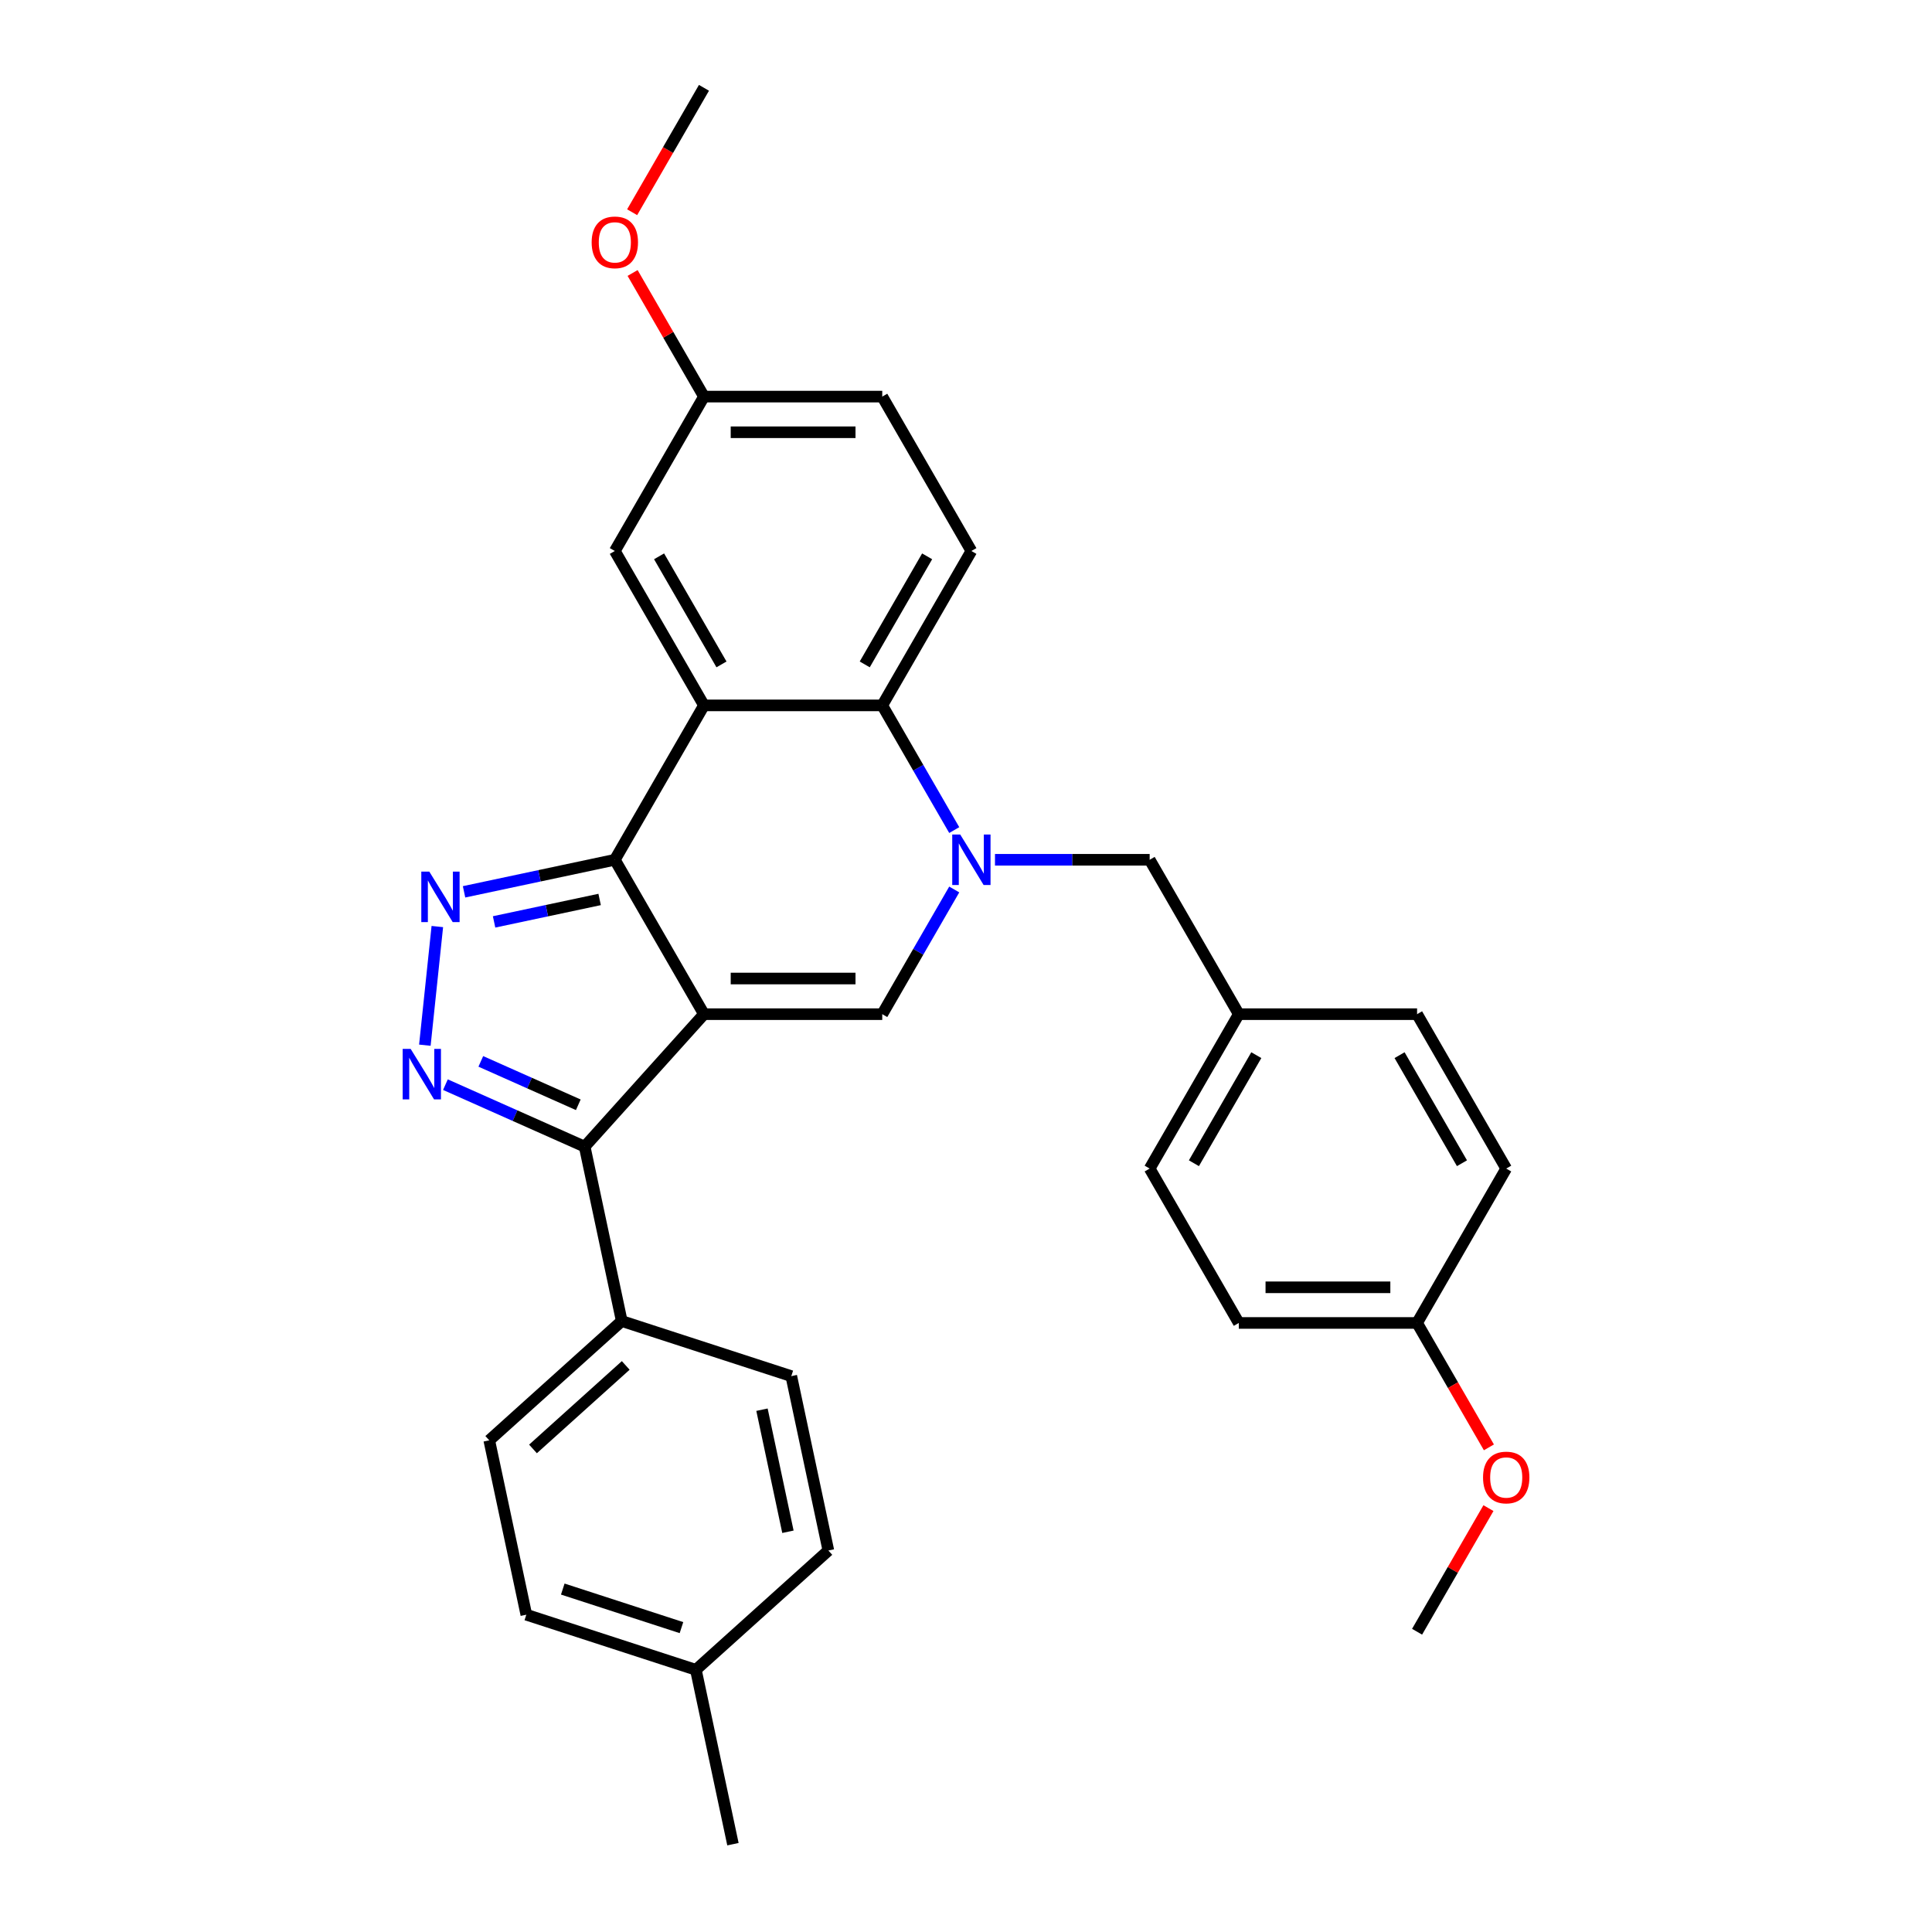 <?xml version='1.0' encoding='iso-8859-1'?>
<svg version='1.1' baseProfile='full'
              xmlns='http://www.w3.org/2000/svg'
                      xmlns:rdkit='http://www.rdkit.org/xml'
                      xmlns:xlink='http://www.w3.org/1999/xlink'
                  xml:space='preserve'
width='1000px' height='1000px' viewBox='0 0 1000 1000'>
<!-- END OF HEADER -->
<rect style='opacity:1.0;fill:#FFFFFF;stroke:none' width='1000' height='1000' x='0' y='0'> </rect>
<path class='bond-0' d='M 364.374,524.934 L 318.236,445.021' style='fill:none;fill-rule:evenodd;stroke:#000000;stroke-width:6px;stroke-linecap:butt;stroke-linejoin:miter;stroke-opacity:1' />
<path class='bond-4' d='M 364.374,524.934 L 456.649,524.934' style='fill:none;fill-rule:evenodd;stroke:#000000;stroke-width:6px;stroke-linecap:butt;stroke-linejoin:miter;stroke-opacity:1' />
<path class='bond-4' d='M 378.215,506.479 L 442.808,506.479' style='fill:none;fill-rule:evenodd;stroke:#000000;stroke-width:6px;stroke-linecap:butt;stroke-linejoin:miter;stroke-opacity:1' />
<path class='bond-6' d='M 364.374,524.934 L 302.629,593.508' style='fill:none;fill-rule:evenodd;stroke:#000000;stroke-width:6px;stroke-linecap:butt;stroke-linejoin:miter;stroke-opacity:1' />
<path class='bond-2' d='M 318.236,445.021 L 279.215,453.315' style='fill:none;fill-rule:evenodd;stroke:#000000;stroke-width:6px;stroke-linecap:butt;stroke-linejoin:miter;stroke-opacity:1' />
<path class='bond-2' d='M 279.215,453.315 L 240.194,461.609' style='fill:none;fill-rule:evenodd;stroke:#0000FF;stroke-width:6px;stroke-linecap:butt;stroke-linejoin:miter;stroke-opacity:1' />
<path class='bond-2' d='M 310.366,465.561 L 283.052,471.367' style='fill:none;fill-rule:evenodd;stroke:#000000;stroke-width:6px;stroke-linecap:butt;stroke-linejoin:miter;stroke-opacity:1' />
<path class='bond-2' d='M 283.052,471.367 L 255.737,477.172' style='fill:none;fill-rule:evenodd;stroke:#0000FF;stroke-width:6px;stroke-linecap:butt;stroke-linejoin:miter;stroke-opacity:1' />
<path class='bond-3' d='M 318.236,445.021 L 364.374,365.107' style='fill:none;fill-rule:evenodd;stroke:#000000;stroke-width:6px;stroke-linecap:butt;stroke-linejoin:miter;stroke-opacity:1' />
<path class='bond-1' d='M 493.912,460.394 L 475.28,492.664' style='fill:none;fill-rule:evenodd;stroke:#0000FF;stroke-width:6px;stroke-linecap:butt;stroke-linejoin:miter;stroke-opacity:1' />
<path class='bond-1' d='M 475.28,492.664 L 456.649,524.934' style='fill:none;fill-rule:evenodd;stroke:#000000;stroke-width:6px;stroke-linecap:butt;stroke-linejoin:miter;stroke-opacity:1' />
<path class='bond-7' d='M 493.912,429.647 L 475.28,397.377' style='fill:none;fill-rule:evenodd;stroke:#0000FF;stroke-width:6px;stroke-linecap:butt;stroke-linejoin:miter;stroke-opacity:1' />
<path class='bond-7' d='M 475.28,397.377 L 456.649,365.107' style='fill:none;fill-rule:evenodd;stroke:#000000;stroke-width:6px;stroke-linecap:butt;stroke-linejoin:miter;stroke-opacity:1' />
<path class='bond-8' d='M 515.005,445.021 L 555.034,445.021' style='fill:none;fill-rule:evenodd;stroke:#0000FF;stroke-width:6px;stroke-linecap:butt;stroke-linejoin:miter;stroke-opacity:1' />
<path class='bond-8' d='M 555.034,445.021 L 595.063,445.021' style='fill:none;fill-rule:evenodd;stroke:#000000;stroke-width:6px;stroke-linecap:butt;stroke-linejoin:miter;stroke-opacity:1' />
<path class='bond-30' d='M 226.36,479.579 L 219.906,540.989' style='fill:none;fill-rule:evenodd;stroke:#0000FF;stroke-width:6px;stroke-linecap:butt;stroke-linejoin:miter;stroke-opacity:1' />
<path class='bond-11' d='M 364.374,365.107 L 318.236,285.194' style='fill:none;fill-rule:evenodd;stroke:#000000;stroke-width:6px;stroke-linecap:butt;stroke-linejoin:miter;stroke-opacity:1' />
<path class='bond-11' d='M 373.435,343.893 L 341.139,287.954' style='fill:none;fill-rule:evenodd;stroke:#000000;stroke-width:6px;stroke-linecap:butt;stroke-linejoin:miter;stroke-opacity:1' />
<path class='bond-31' d='M 364.374,365.107 L 456.649,365.107' style='fill:none;fill-rule:evenodd;stroke:#000000;stroke-width:6px;stroke-linecap:butt;stroke-linejoin:miter;stroke-opacity:1' />
<path class='bond-5' d='M 230.548,561.416 L 266.589,577.462' style='fill:none;fill-rule:evenodd;stroke:#0000FF;stroke-width:6px;stroke-linecap:butt;stroke-linejoin:miter;stroke-opacity:1' />
<path class='bond-5' d='M 266.589,577.462 L 302.629,593.508' style='fill:none;fill-rule:evenodd;stroke:#000000;stroke-width:6px;stroke-linecap:butt;stroke-linejoin:miter;stroke-opacity:1' />
<path class='bond-5' d='M 248.867,549.37 L 274.095,560.602' style='fill:none;fill-rule:evenodd;stroke:#0000FF;stroke-width:6px;stroke-linecap:butt;stroke-linejoin:miter;stroke-opacity:1' />
<path class='bond-5' d='M 274.095,560.602 L 299.323,571.835' style='fill:none;fill-rule:evenodd;stroke:#000000;stroke-width:6px;stroke-linecap:butt;stroke-linejoin:miter;stroke-opacity:1' />
<path class='bond-10' d='M 302.629,593.508 L 321.814,683.767' style='fill:none;fill-rule:evenodd;stroke:#000000;stroke-width:6px;stroke-linecap:butt;stroke-linejoin:miter;stroke-opacity:1' />
<path class='bond-9' d='M 456.649,365.107 L 502.787,285.194' style='fill:none;fill-rule:evenodd;stroke:#000000;stroke-width:6px;stroke-linecap:butt;stroke-linejoin:miter;stroke-opacity:1' />
<path class='bond-9' d='M 447.587,343.893 L 479.884,287.954' style='fill:none;fill-rule:evenodd;stroke:#000000;stroke-width:6px;stroke-linecap:butt;stroke-linejoin:miter;stroke-opacity:1' />
<path class='bond-14' d='M 595.063,445.021 L 641.201,524.934' style='fill:none;fill-rule:evenodd;stroke:#000000;stroke-width:6px;stroke-linecap:butt;stroke-linejoin:miter;stroke-opacity:1' />
<path class='bond-16' d='M 502.787,285.194 L 456.649,205.281' style='fill:none;fill-rule:evenodd;stroke:#000000;stroke-width:6px;stroke-linecap:butt;stroke-linejoin:miter;stroke-opacity:1' />
<path class='bond-12' d='M 321.814,683.767 L 253.24,745.512' style='fill:none;fill-rule:evenodd;stroke:#000000;stroke-width:6px;stroke-linecap:butt;stroke-linejoin:miter;stroke-opacity:1' />
<path class='bond-12' d='M 323.877,706.744 L 275.875,749.965' style='fill:none;fill-rule:evenodd;stroke:#000000;stroke-width:6px;stroke-linecap:butt;stroke-linejoin:miter;stroke-opacity:1' />
<path class='bond-13' d='M 321.814,683.767 L 409.574,712.282' style='fill:none;fill-rule:evenodd;stroke:#000000;stroke-width:6px;stroke-linecap:butt;stroke-linejoin:miter;stroke-opacity:1' />
<path class='bond-15' d='M 318.236,285.194 L 364.374,205.281' style='fill:none;fill-rule:evenodd;stroke:#000000;stroke-width:6px;stroke-linecap:butt;stroke-linejoin:miter;stroke-opacity:1' />
<path class='bond-19' d='M 253.24,745.512 L 272.425,835.771' style='fill:none;fill-rule:evenodd;stroke:#000000;stroke-width:6px;stroke-linecap:butt;stroke-linejoin:miter;stroke-opacity:1' />
<path class='bond-18' d='M 409.574,712.282 L 428.759,802.542' style='fill:none;fill-rule:evenodd;stroke:#000000;stroke-width:6px;stroke-linecap:butt;stroke-linejoin:miter;stroke-opacity:1' />
<path class='bond-18' d='M 394.4,729.658 L 407.829,792.84' style='fill:none;fill-rule:evenodd;stroke:#000000;stroke-width:6px;stroke-linecap:butt;stroke-linejoin:miter;stroke-opacity:1' />
<path class='bond-21' d='M 641.201,524.934 L 733.477,524.934' style='fill:none;fill-rule:evenodd;stroke:#000000;stroke-width:6px;stroke-linecap:butt;stroke-linejoin:miter;stroke-opacity:1' />
<path class='bond-22' d='M 641.201,524.934 L 595.063,604.847' style='fill:none;fill-rule:evenodd;stroke:#000000;stroke-width:6px;stroke-linecap:butt;stroke-linejoin:miter;stroke-opacity:1' />
<path class='bond-22' d='M 650.263,546.148 L 617.966,602.088' style='fill:none;fill-rule:evenodd;stroke:#000000;stroke-width:6px;stroke-linecap:butt;stroke-linejoin:miter;stroke-opacity:1' />
<path class='bond-25' d='M 364.374,205.281 L 345.902,173.288' style='fill:none;fill-rule:evenodd;stroke:#000000;stroke-width:6px;stroke-linecap:butt;stroke-linejoin:miter;stroke-opacity:1' />
<path class='bond-25' d='M 345.902,173.288 L 327.431,141.295' style='fill:none;fill-rule:evenodd;stroke:#FF0000;stroke-width:6px;stroke-linecap:butt;stroke-linejoin:miter;stroke-opacity:1' />
<path class='bond-33' d='M 364.374,205.281 L 456.649,205.281' style='fill:none;fill-rule:evenodd;stroke:#000000;stroke-width:6px;stroke-linecap:butt;stroke-linejoin:miter;stroke-opacity:1' />
<path class='bond-33' d='M 378.215,223.736 L 442.808,223.736' style='fill:none;fill-rule:evenodd;stroke:#000000;stroke-width:6px;stroke-linecap:butt;stroke-linejoin:miter;stroke-opacity:1' />
<path class='bond-17' d='M 733.477,684.76 L 641.201,684.76' style='fill:none;fill-rule:evenodd;stroke:#000000;stroke-width:6px;stroke-linecap:butt;stroke-linejoin:miter;stroke-opacity:1' />
<path class='bond-17' d='M 719.635,666.305 L 655.042,666.305' style='fill:none;fill-rule:evenodd;stroke:#000000;stroke-width:6px;stroke-linecap:butt;stroke-linejoin:miter;stroke-opacity:1' />
<path class='bond-26' d='M 733.477,684.76 L 752.065,716.956' style='fill:none;fill-rule:evenodd;stroke:#000000;stroke-width:6px;stroke-linecap:butt;stroke-linejoin:miter;stroke-opacity:1' />
<path class='bond-26' d='M 752.065,716.956 L 770.654,749.153' style='fill:none;fill-rule:evenodd;stroke:#FF0000;stroke-width:6px;stroke-linecap:butt;stroke-linejoin:miter;stroke-opacity:1' />
<path class='bond-34' d='M 733.477,684.76 L 779.615,604.847' style='fill:none;fill-rule:evenodd;stroke:#000000;stroke-width:6px;stroke-linecap:butt;stroke-linejoin:miter;stroke-opacity:1' />
<path class='bond-20' d='M 428.759,802.542 L 360.185,864.286' style='fill:none;fill-rule:evenodd;stroke:#000000;stroke-width:6px;stroke-linecap:butt;stroke-linejoin:miter;stroke-opacity:1' />
<path class='bond-32' d='M 272.425,835.771 L 360.185,864.286' style='fill:none;fill-rule:evenodd;stroke:#000000;stroke-width:6px;stroke-linecap:butt;stroke-linejoin:miter;stroke-opacity:1' />
<path class='bond-32' d='M 291.292,822.497 L 352.724,842.457' style='fill:none;fill-rule:evenodd;stroke:#000000;stroke-width:6px;stroke-linecap:butt;stroke-linejoin:miter;stroke-opacity:1' />
<path class='bond-27' d='M 360.185,864.286 L 379.37,954.545' style='fill:none;fill-rule:evenodd;stroke:#000000;stroke-width:6px;stroke-linecap:butt;stroke-linejoin:miter;stroke-opacity:1' />
<path class='bond-23' d='M 733.477,524.934 L 779.615,604.847' style='fill:none;fill-rule:evenodd;stroke:#000000;stroke-width:6px;stroke-linecap:butt;stroke-linejoin:miter;stroke-opacity:1' />
<path class='bond-23' d='M 724.415,546.148 L 756.711,602.088' style='fill:none;fill-rule:evenodd;stroke:#000000;stroke-width:6px;stroke-linecap:butt;stroke-linejoin:miter;stroke-opacity:1' />
<path class='bond-24' d='M 595.063,604.847 L 641.201,684.76' style='fill:none;fill-rule:evenodd;stroke:#000000;stroke-width:6px;stroke-linecap:butt;stroke-linejoin:miter;stroke-opacity:1' />
<path class='bond-28' d='M 327.197,109.847 L 345.785,77.651' style='fill:none;fill-rule:evenodd;stroke:#FF0000;stroke-width:6px;stroke-linecap:butt;stroke-linejoin:miter;stroke-opacity:1' />
<path class='bond-28' d='M 345.785,77.651 L 364.374,45.455' style='fill:none;fill-rule:evenodd;stroke:#000000;stroke-width:6px;stroke-linecap:butt;stroke-linejoin:miter;stroke-opacity:1' />
<path class='bond-29' d='M 770.419,780.6 L 751.948,812.593' style='fill:none;fill-rule:evenodd;stroke:#FF0000;stroke-width:6px;stroke-linecap:butt;stroke-linejoin:miter;stroke-opacity:1' />
<path class='bond-29' d='M 751.948,812.593 L 733.477,844.586' style='fill:none;fill-rule:evenodd;stroke:#000000;stroke-width:6px;stroke-linecap:butt;stroke-linejoin:miter;stroke-opacity:1' />
<path  class='atom-2' d='M 497.011 431.954
L 505.574 445.796
Q 506.423 447.161, 507.789 449.634
Q 509.154 452.107, 509.228 452.255
L 509.228 431.954
L 512.698 431.954
L 512.698 458.087
L 509.117 458.087
L 499.927 442.954
Q 498.856 441.182, 497.712 439.152
Q 496.605 437.122, 496.273 436.494
L 496.273 458.087
L 492.877 458.087
L 492.877 431.954
L 497.011 431.954
' fill='#0000FF'/>
<path  class='atom-3' d='M 222.2 451.139
L 230.763 464.981
Q 231.612 466.347, 232.978 468.82
Q 234.343 471.293, 234.417 471.44
L 234.417 451.139
L 237.887 451.139
L 237.887 477.272
L 234.306 477.272
L 225.116 462.139
Q 224.045 460.367, 222.901 458.337
Q 221.794 456.307, 221.462 455.679
L 221.462 477.272
L 218.066 477.272
L 218.066 451.139
L 222.2 451.139
' fill='#0000FF'/>
<path  class='atom-6' d='M 212.554 542.91
L 221.118 556.751
Q 221.966 558.117, 223.332 560.59
Q 224.698 563.063, 224.772 563.21
L 224.772 542.91
L 228.241 542.91
L 228.241 569.042
L 224.661 569.042
L 215.47 553.909
Q 214.4 552.137, 213.256 550.107
Q 212.148 548.077, 211.816 547.45
L 211.816 569.042
L 208.42 569.042
L 208.42 542.91
L 212.554 542.91
' fill='#0000FF'/>
<path  class='atom-26' d='M 306.24 125.442
Q 306.24 119.167, 309.34 115.66
Q 312.441 112.154, 318.236 112.154
Q 324.031 112.154, 327.131 115.66
Q 330.231 119.167, 330.231 125.442
Q 330.231 131.79, 327.094 135.407
Q 323.957 138.988, 318.236 138.988
Q 312.478 138.988, 309.34 135.407
Q 306.24 131.827, 306.24 125.442
M 318.236 136.035
Q 322.222 136.035, 324.363 133.377
Q 326.54 130.683, 326.54 125.442
Q 326.54 120.311, 324.363 117.727
Q 322.222 115.107, 318.236 115.107
Q 314.249 115.107, 312.072 117.69
Q 309.931 120.274, 309.931 125.442
Q 309.931 130.72, 312.072 133.377
Q 314.249 136.035, 318.236 136.035
' fill='#FF0000'/>
<path  class='atom-27' d='M 767.619 764.747
Q 767.619 758.472, 770.719 754.966
Q 773.82 751.459, 779.615 751.459
Q 785.41 751.459, 788.51 754.966
Q 791.611 758.472, 791.611 764.747
Q 791.611 771.096, 788.473 774.713
Q 785.336 778.293, 779.615 778.293
Q 773.857 778.293, 770.719 774.713
Q 767.619 771.133, 767.619 764.747
M 779.615 775.34
Q 783.601 775.34, 785.742 772.683
Q 787.919 769.988, 787.919 764.747
Q 787.919 759.617, 785.742 757.033
Q 783.601 754.412, 779.615 754.412
Q 775.628 754.412, 773.451 756.996
Q 771.31 759.58, 771.31 764.747
Q 771.31 770.025, 773.451 772.683
Q 775.628 775.34, 779.615 775.34
' fill='#FF0000'/>
</svg>
